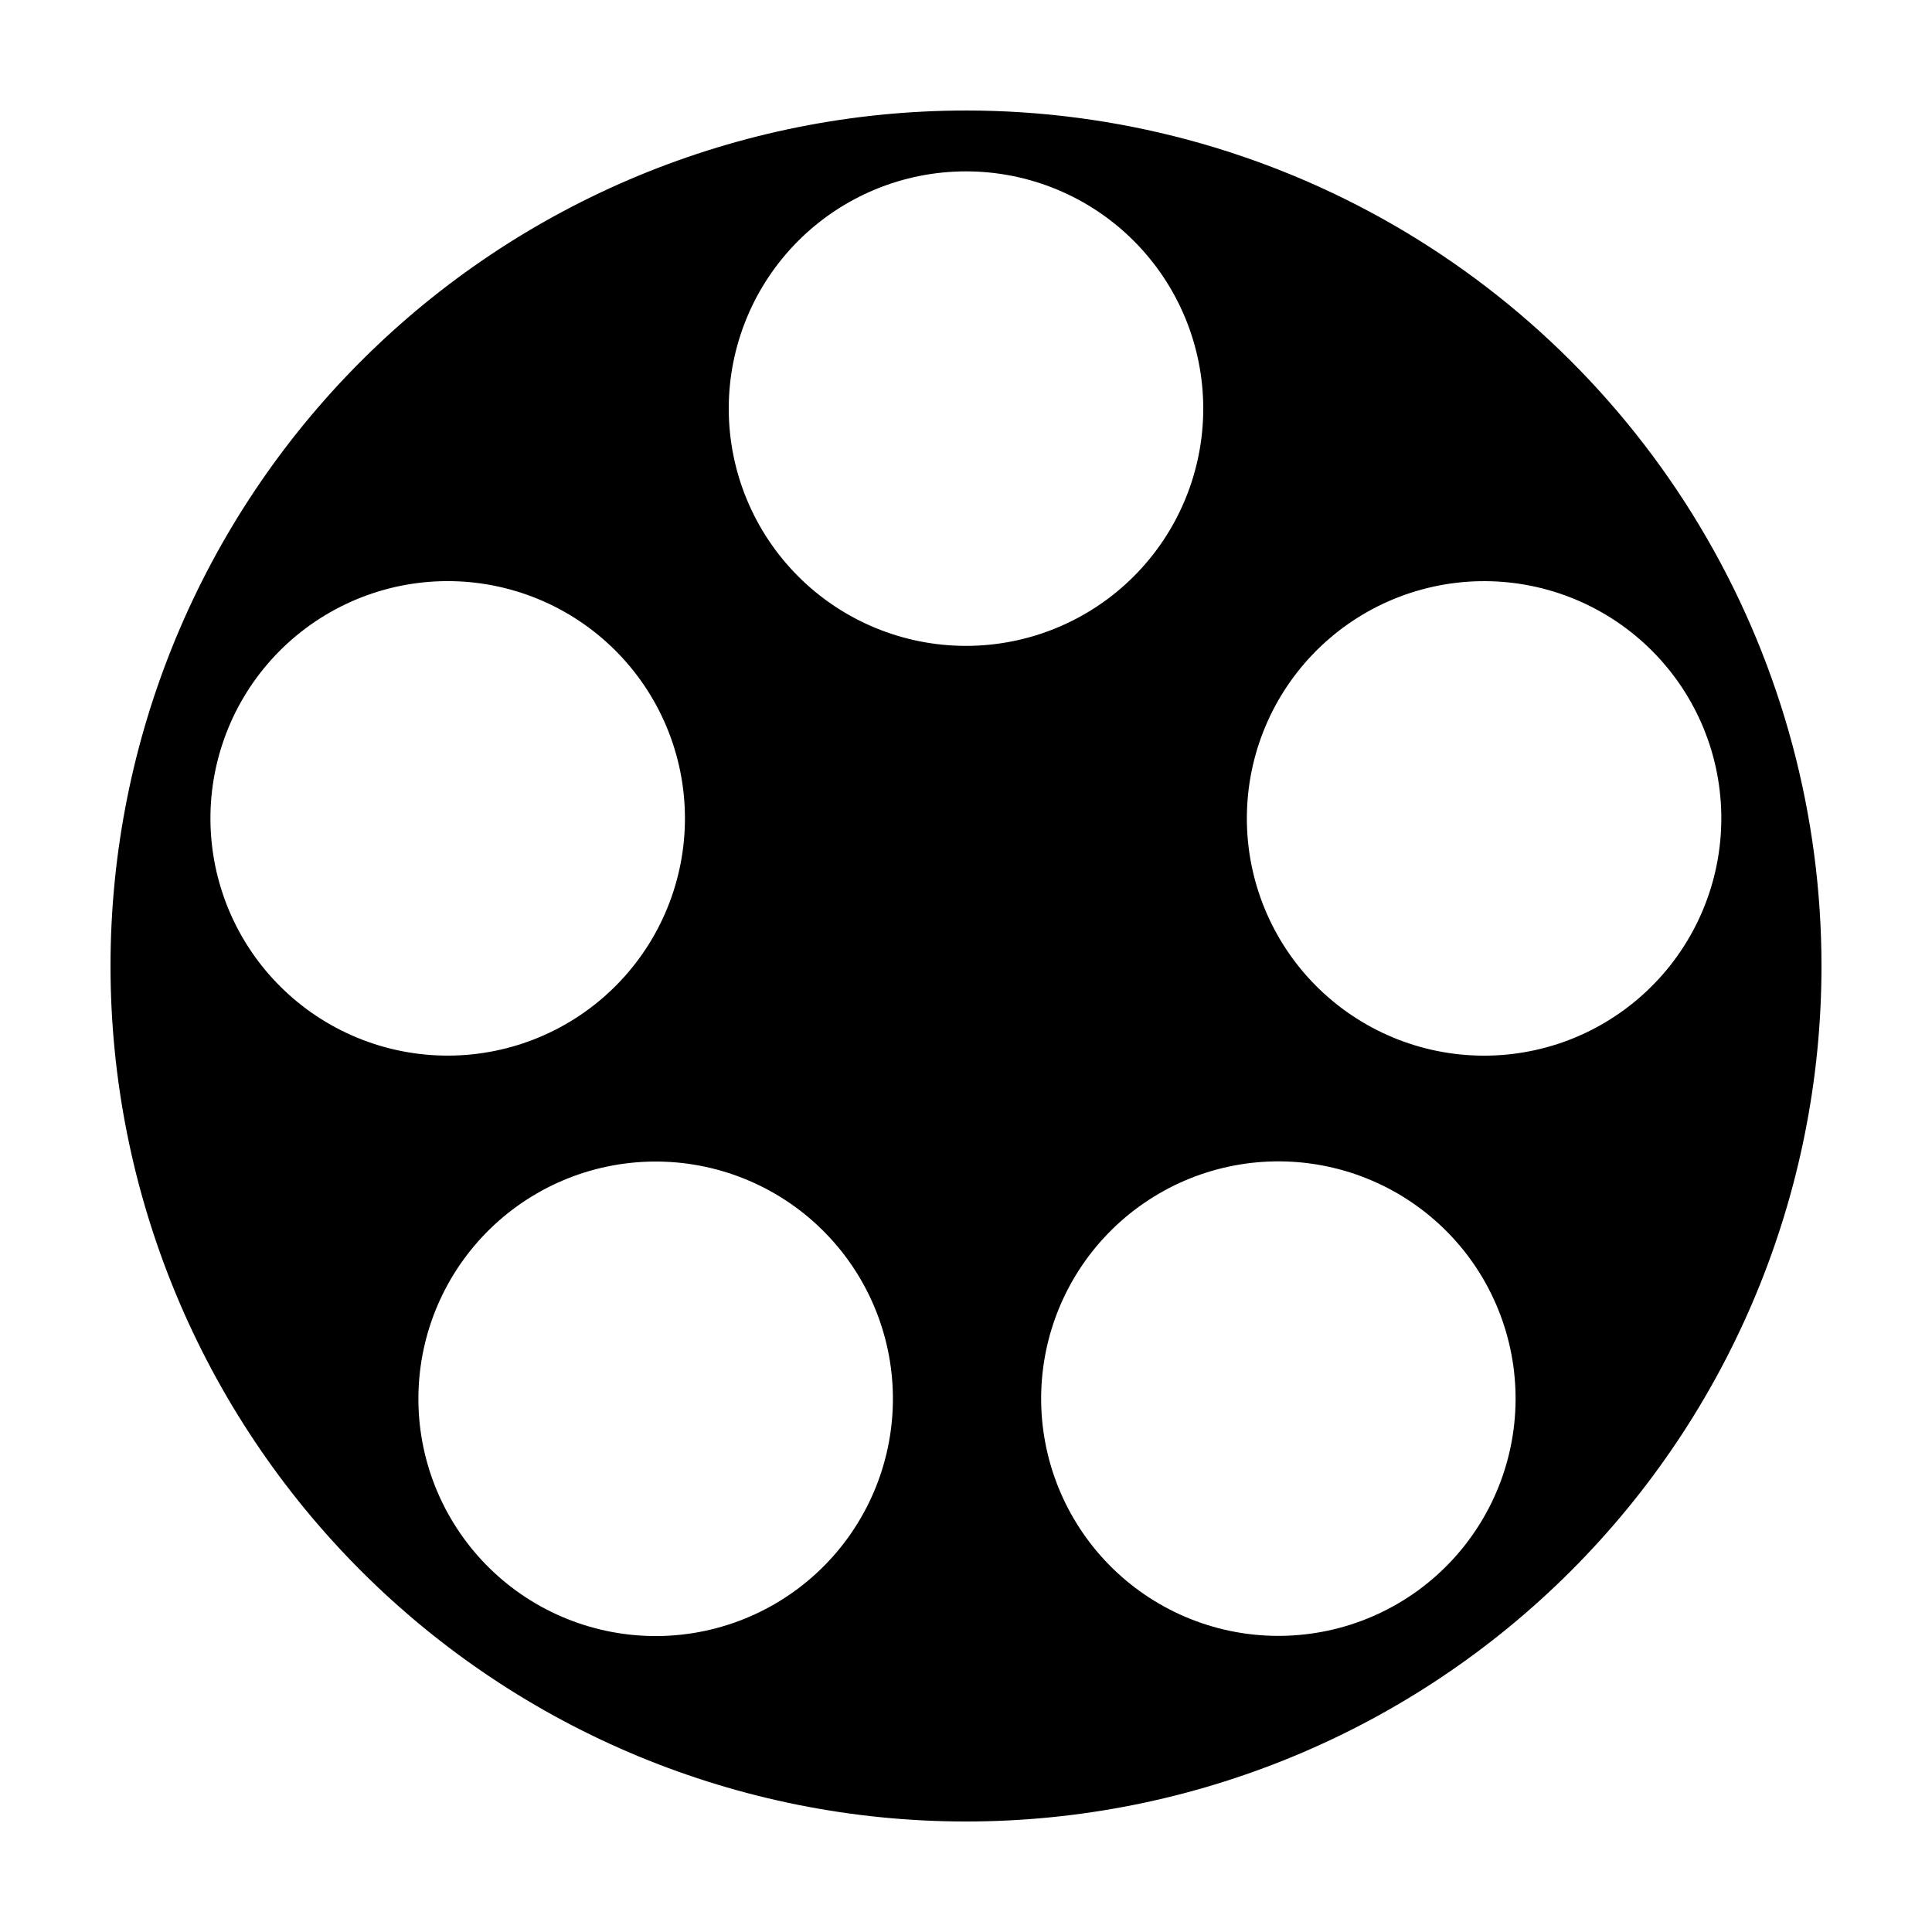 <?xml version="1.0" encoding="UTF-8"?>
<!-- Uploaded to: ICON Repo, www.svgrepo.com, Generator: ICON Repo Mixer Tools -->
<svg fill="#000000" width="800px" height="800px" version="1.1" viewBox="144 144 512 512" xmlns="http://www.w3.org/2000/svg">
 <path d="m400 173.29c-60.129 0-117.8 23.887-160.31 66.402s-66.402 100.18-66.402 160.31c0 60.125 23.887 117.79 66.402 160.31 42.516 42.52 100.18 66.402 160.31 66.402 60.125 0 117.79-23.883 160.31-66.402 42.52-42.516 66.402-100.18 66.402-160.31 0-39.797-10.473-78.895-30.371-113.36-19.898-34.465-48.52-63.086-82.984-82.984-34.465-19.895-73.559-30.371-113.36-30.371zm-197.14 168.12c5.16-15.859 16.414-29.016 31.277-36.574 14.863-7.562 32.121-8.906 47.98-3.742 15.855 5.164 29.012 16.418 36.57 31.281 7.559 14.863 8.906 32.121 3.738 47.98-5.164 15.855-16.418 29.008-31.285 36.566-14.863 7.559-32.121 8.902-47.977 3.738-15.855-5.168-29.008-16.418-36.562-31.281-7.559-14.859-8.906-32.117-3.742-47.969zm165.8 210.19c-9.785 13.5-24.535 22.562-41.004 25.188-16.465 2.625-33.301-1.398-46.805-11.184-13.5-9.789-22.559-24.539-25.188-41.004-2.625-16.469 1.398-33.305 11.184-46.805 9.789-13.5 24.535-22.562 41.004-25.188 16.465-2.629 33.301 1.395 46.805 11.18s22.562 24.535 25.191 41.004c2.625 16.469-1.398 33.309-11.188 46.809zm-31.535-299.31c0-16.676 6.621-32.668 18.414-44.461 11.793-11.789 27.785-18.414 44.461-18.414s32.668 6.625 44.457 18.414c11.793 11.793 18.418 27.785 18.418 44.461s-6.625 32.668-18.418 44.461c-11.789 11.789-27.781 18.414-44.457 18.414s-32.668-6.625-44.461-18.414c-11.793-11.793-18.414-27.785-18.414-44.461zm182.63 313.22c-13.488 9.805-30.324 13.848-46.793 11.242-16.473-2.609-31.234-11.652-41.035-25.141-9.805-13.492-13.848-30.324-11.238-46.797 2.609-16.473 11.652-31.23 25.145-41.035 13.492-9.801 30.324-13.84 46.797-11.23 16.469 2.609 31.23 11.656 41.031 25.148 9.785 13.492 13.816 30.316 11.211 46.781-2.609 16.465-11.641 31.219-25.117 41.031zm37.031-144.84c-15.855 5.164-33.117 3.82-47.98-3.738-14.867-7.559-26.117-20.711-31.285-36.566-5.164-15.859-3.82-33.117 3.738-47.98 7.562-14.863 20.715-26.117 36.574-31.281 15.855-5.164 33.113-3.82 47.977 3.742 14.867 7.559 26.117 20.715 31.281 36.574 5.148 15.852 3.797 33.102-3.762 47.961-7.555 14.859-20.699 26.109-36.543 31.289z"/>
</svg>